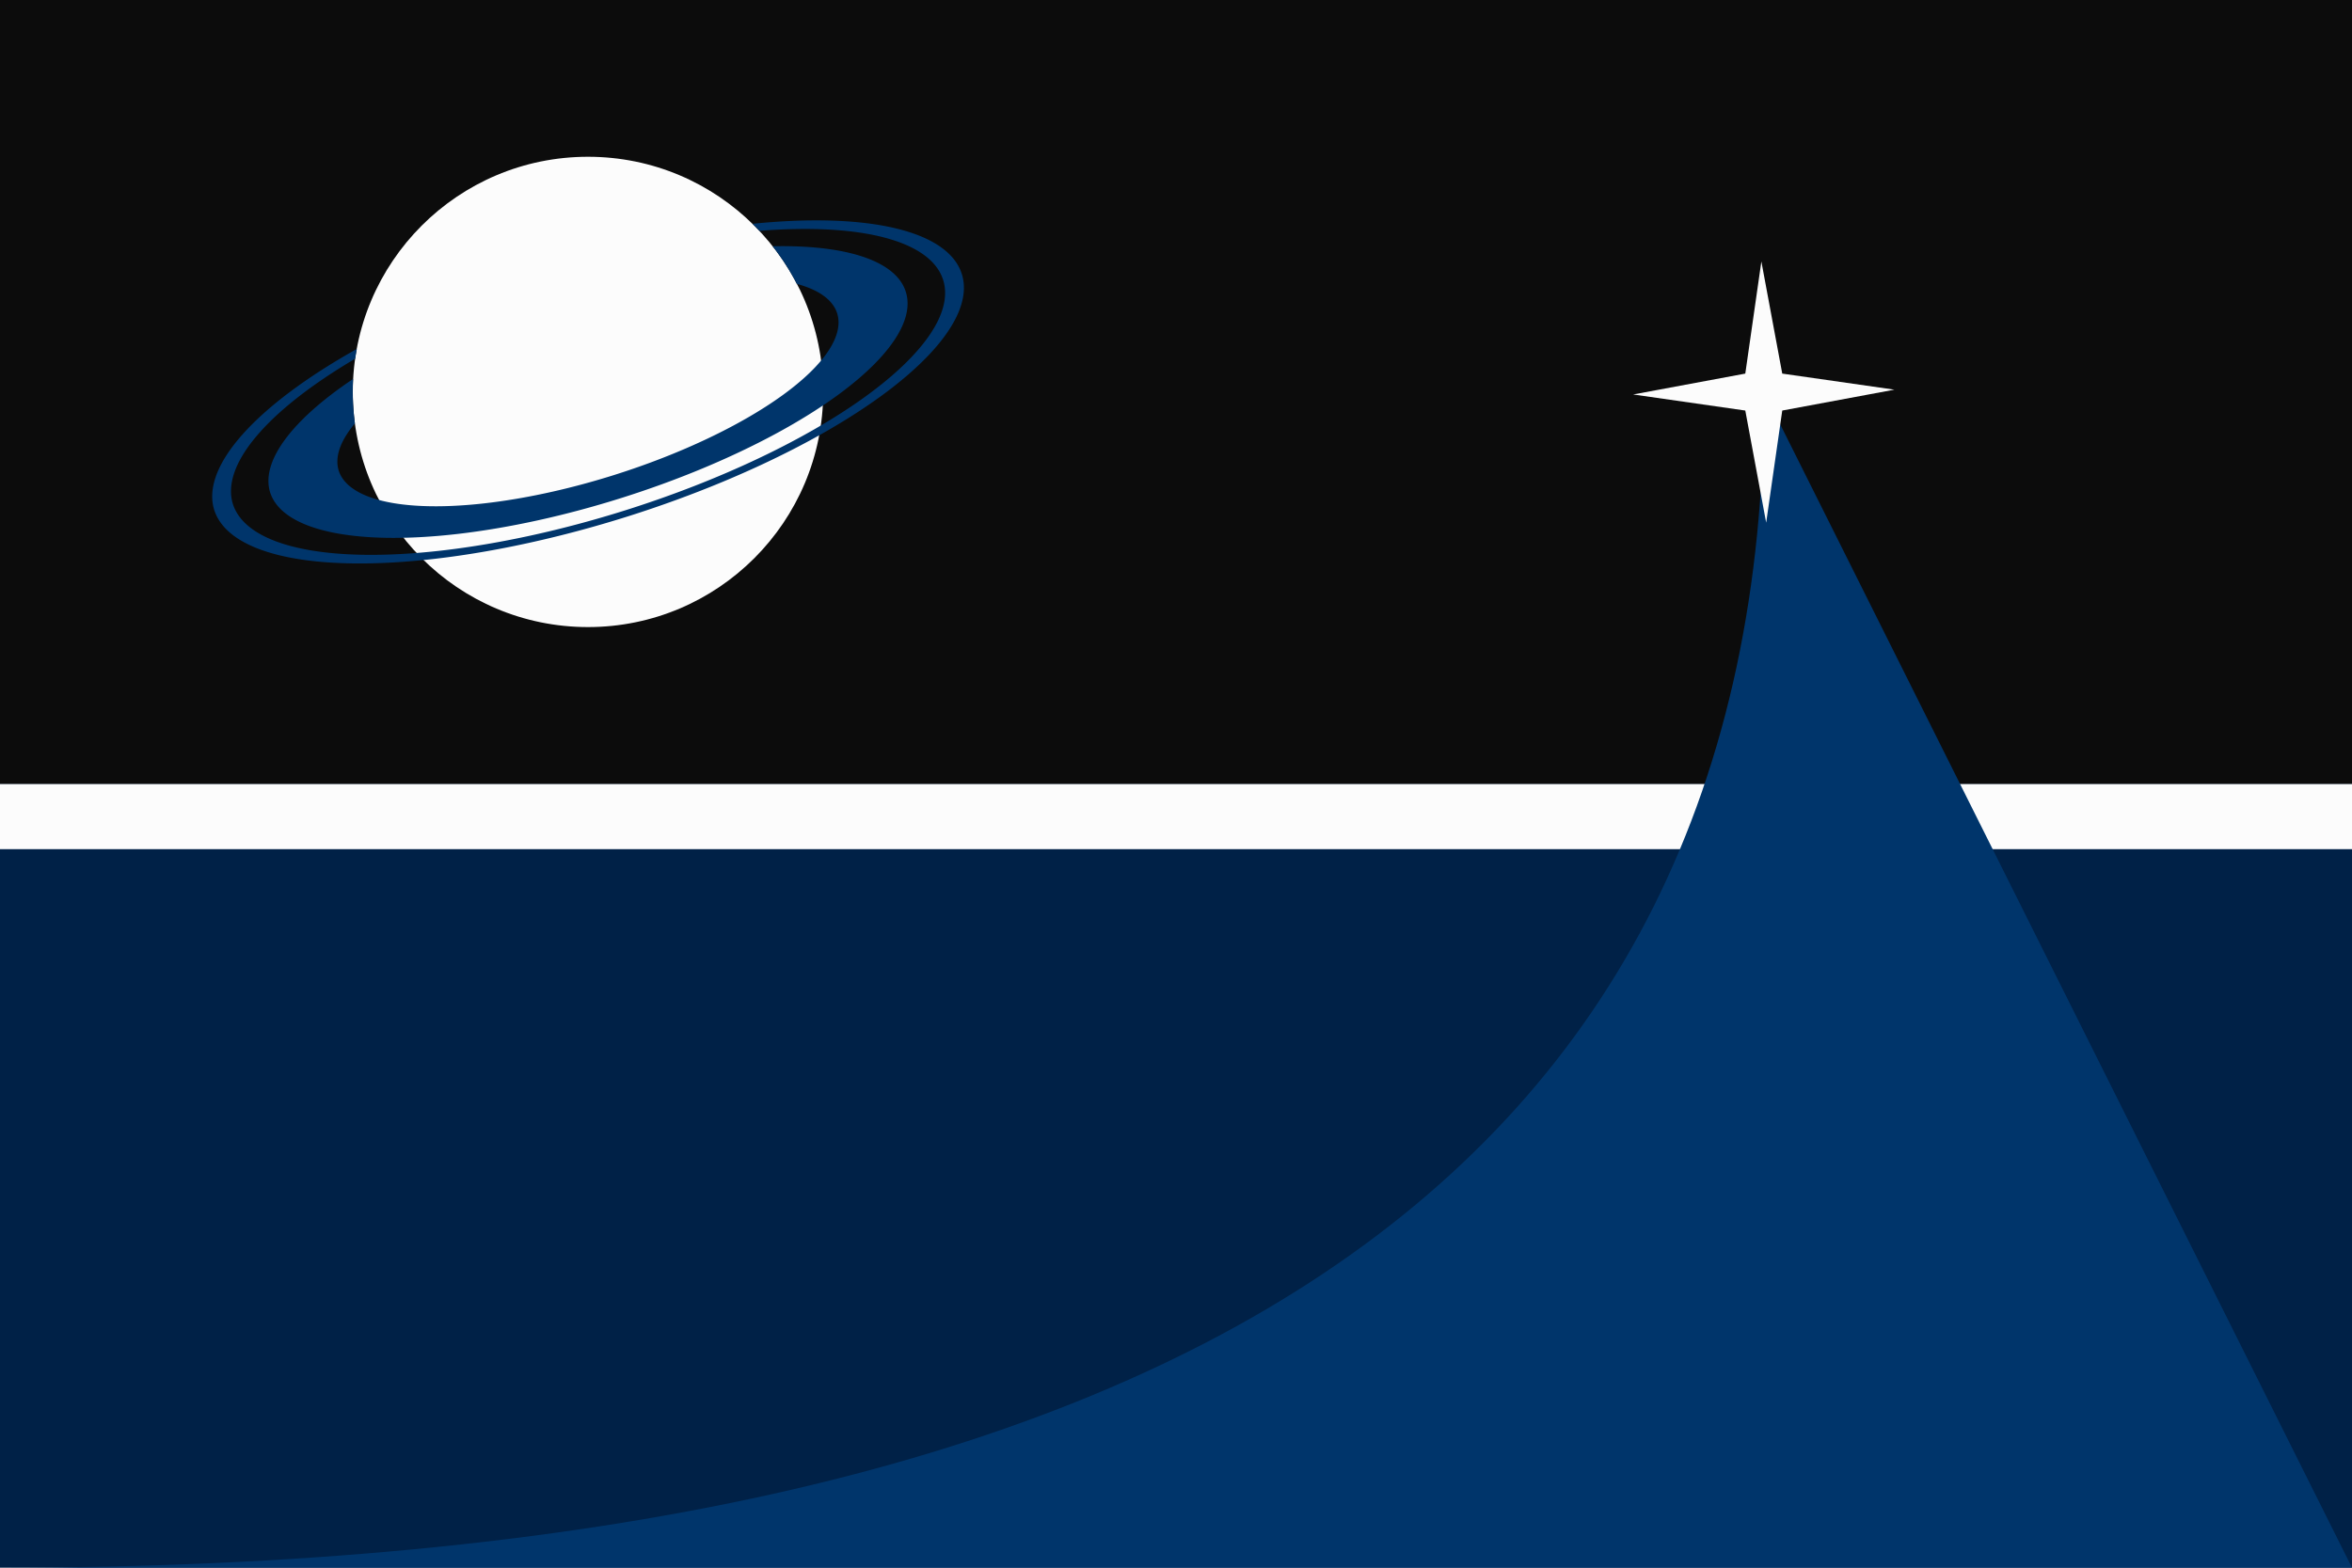 <svg height="600" viewBox="0 0 900 600" width="900" xmlns="http://www.w3.org/2000/svg"><path d="m0 0h900v600h-900z" fill="#002147" stroke-width=".845"/><path d="m0 300h900v25h-900z" fill="#fcfcfc" stroke-width="7.559"/><path d="m0 0h900v300h-900z" fill="#0c0c0c" stroke-width="1.162"/><path d="m0 600c450 0 675-150 675-450l225 450z" fill="#00356b" stroke-width="7.559"/><g transform="scale(.5)"><path d="m0 0h900v600h-900z" fill="none" stroke-width="7.559"/><circle cx="450" cy="300" fill="#fcfcfc" r="180" stroke-width="1.2"/><path d="m575.9 171.3c1.8 1.8 3.6 3.5 5.3 5.4a95 285 72.5 0 1 140.6 37.6 95 285 72.5 0 1 -243.2 176.3 95 285 72.5 0 1 -300.4-4.9 95 285 72.5 0 1 93.6-111.1c.4-2.5.8-5 1.3-7.5a100 300 72.5 0 0 -109.2 123.1 100 300 72.5 0 0 316.2 5.2 100 300 72.5 0 0 256-185.6 100 300 72.5 0 0 -160.2-38.5zm15.4 17.2c7 8.9 13.2 18.5 18.5 28.8a66.7 200 72.5 0 1 30.9 22.6 66.7 200 72.5 0 1 -170.7 123.7 66.7 200 72.5 0 1 -210.8-3.4 66.7 200 72.5 0 1 12.4-36.1c-1.5-11.4-2-22.8-1.4-34a85 255 72.5 0 0 -63.5 86.7 85 255 72.5 0 0 268.8 4.4 85 255 72.5 0 0 217.7-157.9 85 255 72.5 0 0 -101.9-34.8z" fill="#00356b" stroke-width=".216"/></g><path d="m685 150 26 34.7-36-24.7-34.7 26 24.7-36-26-34.7 36 24.7 34.7-26z" fill="#fcfcfc" stroke-width="7.559" transform="matrix(.707 -.707 .707 .707 91.637 521.231)"/></svg>